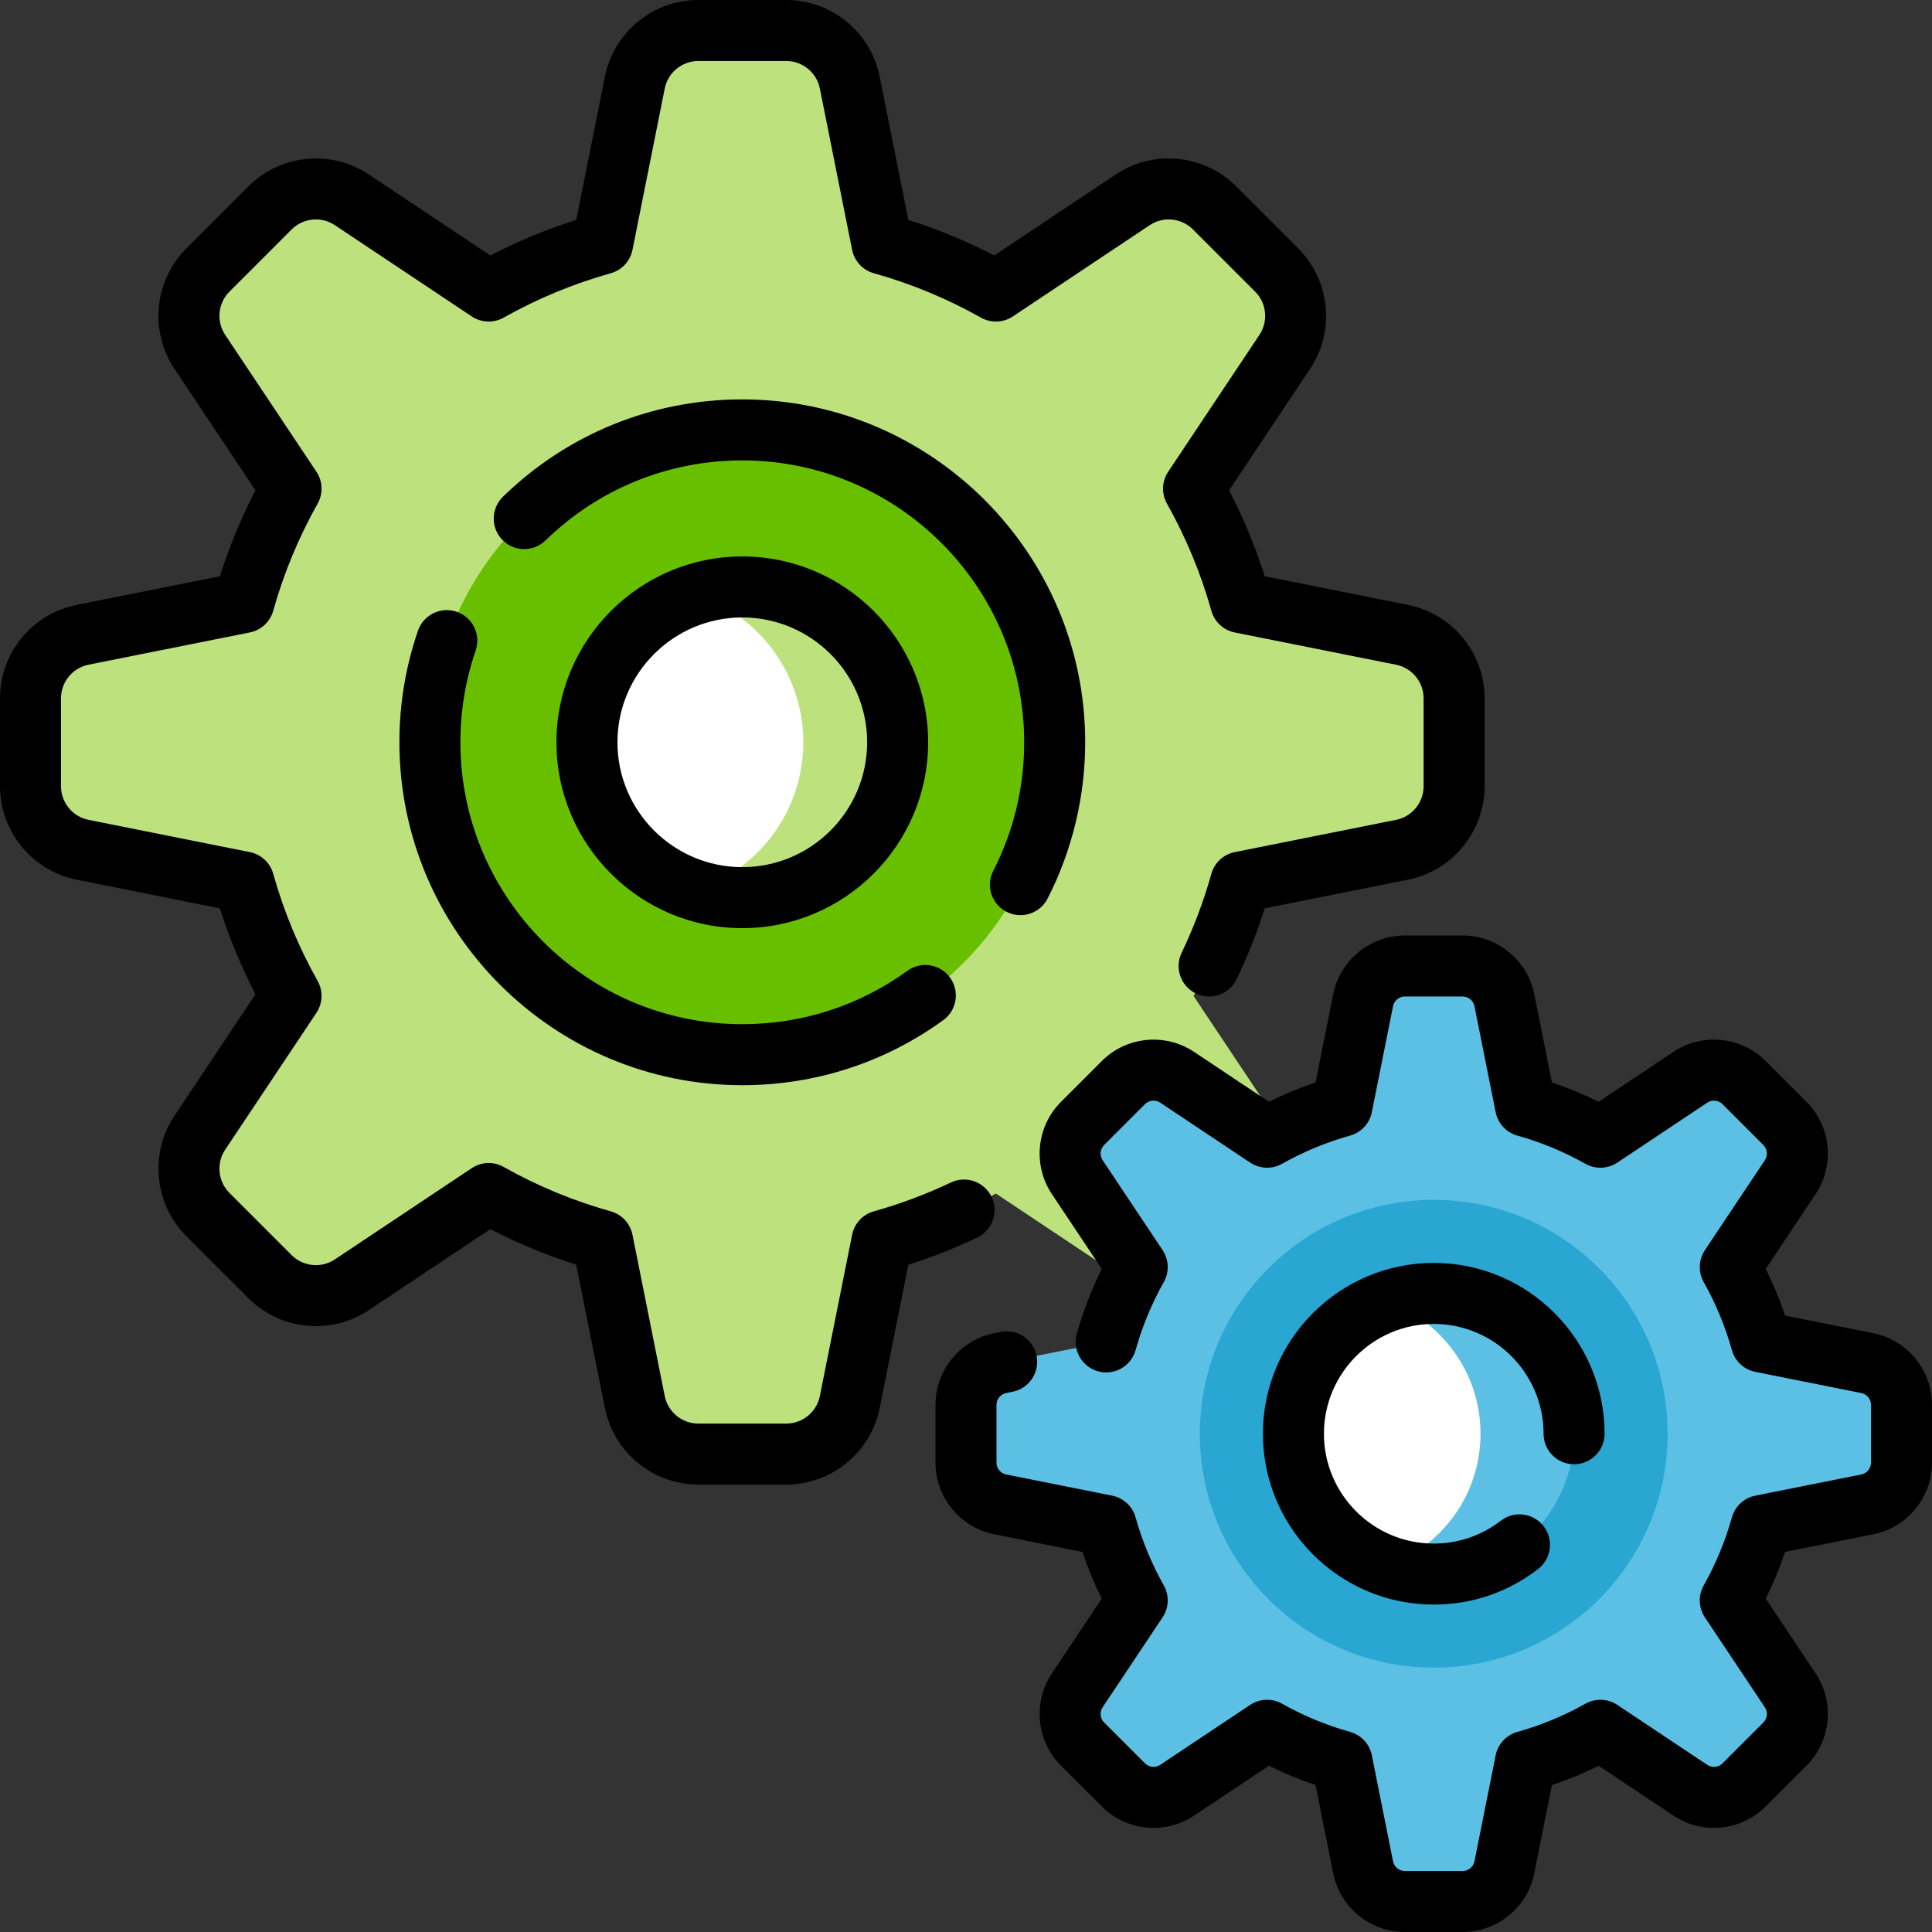 <?xml version="1.0"?>
<svg xmlns="http://www.w3.org/2000/svg" xmlns:xlink="http://www.w3.org/1999/xlink" version="1.1" id="Layer_1" x="0px" y="0px" viewBox="0 0 512 512" style="enable-background:new 0 0 512 512;" xml:space="preserve" width="512px" height="512px" class=""><rect x="0" y="0" width="512" height="512" fill="#333333" stroke="none"/><g><path style="fill:#BDE27D" d="M385.347,185.052v23.329c0,8.175-5.77,15.212-13.785,16.815l-42.759,8.552  c-2.977,10.639-7.196,20.754-12.506,30.18l24.19,36.286c4.535,6.802,3.638,15.858-2.143,21.638l-16.496,16.496  c-5.78,5.78-14.836,6.676-21.638,2.143l-36.286-24.19c-9.426,5.31-19.54,9.529-30.18,12.505l-8.552,42.759  c-1.603,8.015-8.641,13.785-16.815,13.785h-23.329c-8.175,0-15.212-5.77-16.815-13.785l-8.552-42.759  c-10.639-2.977-20.754-7.196-30.18-12.505l-36.286,24.19c-6.802,4.535-15.858,3.638-21.638-2.143l-16.496-16.496  c-5.78-5.78-6.676-14.836-2.143-21.638l24.19-36.286c-5.31-9.426-9.529-19.54-12.506-30.18l-42.759-8.552  c-8.015-1.603-13.785-8.641-13.785-16.815v-23.329c0-8.175,5.77-15.212,13.785-16.815l42.759-8.552  c2.977-10.639,7.196-20.754,12.506-30.18L52.943,93.218c-4.535-6.802-3.638-15.858,2.143-21.638l16.496-16.496  c5.78-5.78,14.836-6.676,21.638-2.143l36.286,24.19c9.426-5.31,19.54-9.529,30.18-12.505l8.552-42.759  c1.603-8.015,8.641-13.785,16.815-13.785h23.329c8.175,0,15.212,5.77,16.815,13.785l8.552,42.759  c10.639,2.977,20.754,7.196,30.18,12.505l36.286-24.19c6.802-4.535,15.858-3.638,21.638,2.143l16.496,16.496  c5.78,5.78,6.676,14.836,2.143,21.638l-24.19,36.286c5.31,9.426,9.529,19.541,12.506,30.18l42.759,8.552  C379.577,169.84,385.347,176.877,385.347,185.052z" data-original="#BFBFBF" class="" data-old_color="#bde27d"/><path style="fill:#67BF00" d="M279.505,196.716c0,45.723-37.066,82.789-82.789,82.789s-82.789-37.066-82.789-82.789  s37.066-82.789,82.789-82.789S279.505,150.993,279.505,196.716z" data-original="#E2E2E2" class="" data-old_color="#67bf00"/><path style="fill:#BDE27D" d="M237.885,196.716c0,22.737-18.432,41.169-41.169,41.169s-41.169-18.432-41.169-41.169  s18.432-41.169,41.169-41.169S237.885,173.979,237.885,196.716z" data-original="#6D6D6D" class="active-path" data-old_color="#bde27d"/><path style="fill:#FFFFFF" d="M212.884,196.716c0,18.378-12.044,33.939-28.669,39.231c-16.624-5.292-28.669-20.853-28.669-39.231  s12.044-33.939,28.669-39.231C200.84,162.777,212.884,178.338,212.884,196.716z" data-original="#999999" class="" data-old_color="#ffffff"/><path style="fill:#5BC0E4" d="M503.916,372.293v15.33c0,5.371-3.792,9.996-9.059,11.049l-28.099,5.62  c-1.956,6.991-4.729,13.639-8.218,19.832l15.897,23.845c2.979,4.47,2.391,10.421-1.408,14.22l-10.84,10.84  c-3.798,3.798-9.75,4.388-14.22,1.408l-23.845-15.897c-6.195,3.489-12.841,6.261-19.832,8.218l-5.62,28.099  c-1.053,5.268-5.678,9.059-11.051,9.059h-15.33c-5.372,0-9.996-3.792-11.051-9.059l-5.62-28.099  c-6.991-1.956-13.639-4.729-19.832-8.218l-23.845,15.897c-4.47,2.979-10.421,2.391-14.22-1.408l-10.84-10.84  c-3.798-3.798-4.388-9.75-1.408-14.22l15.897-23.845c-3.489-6.195-6.262-12.841-8.218-19.832l-28.099-5.62  c-5.268-1.053-9.059-5.678-9.059-11.049v-15.33c0-5.371,3.792-9.996,9.059-11.051l28.099-5.62  c1.956-6.991,4.729-13.639,8.218-19.832l-15.897-23.845c-2.979-4.469-2.391-10.421,1.408-14.22l10.84-10.84  c3.798-3.798,9.75-4.388,14.22-1.408l23.845,15.897c6.195-3.489,12.841-6.261,19.832-8.218l5.62-28.099  c1.053-5.268,5.678-9.059,11.051-9.059h15.33c5.372,0,9.996,3.792,11.051,9.059l5.62,28.099c6.991,1.956,13.639,4.729,19.832,8.218  l23.845-15.897c4.47-2.979,10.421-2.391,14.22,1.408l10.84,10.84c3.798,3.798,4.388,9.75,1.408,14.22l-15.897,23.845  c3.489,6.195,6.261,12.841,8.218,19.832l28.099,5.62C500.124,362.297,503.916,366.921,503.916,372.293z" data-original="#5D7EAC" class="" data-old_color="#29A6D2"/><path style="fill:#29A6D2" d="M441.937,379.958c0,34.23-27.749,61.979-61.979,61.979s-61.979-27.749-61.979-61.979  s27.749-61.979,61.979-61.979S441.937,345.728,441.937,379.958z" data-original="#ABC5FF" class="" data-old_color="#29a6d2"/><path style="fill:#5BC0E4" d="M417.145,379.958c0,20.538-16.649,37.187-37.187,37.187c-20.538,0-37.187-16.649-37.187-37.187  c0-20.538,16.649-37.187,37.187-37.187C400.496,342.771,417.145,359.42,417.145,379.958z" data-original="#5D7EAC" class="" data-old_color="#29A6D2"/><path style="fill:#FFFFFF" d="M392.354,379.958c0,16.19-10.35,29.957-24.792,35.063c-14.442-5.106-24.792-18.873-24.792-35.063  s10.35-29.957,24.792-35.063C382.004,350.001,392.354,363.768,392.354,379.958z" data-original="#809DED" class="" data-old_color="#ffffff"/><path d="M126.057,172.397c-2.684,7.802-4.044,15.984-4.044,24.318c0,41.192,33.512,74.705,74.705,74.705  c15.844,0,30.977-4.895,43.765-14.154c3.616-2.618,8.672-1.81,11.29,1.807s1.81,8.671-1.807,11.29  c-15.564,11.27-33.976,17.227-53.247,17.227c-50.107,0-90.873-40.765-90.873-90.873c0-10.128,1.657-20.079,4.924-29.577  c1.453-4.222,6.051-6.467,10.274-5.014C125.264,163.576,127.508,168.175,126.057,172.397z M266.739,241.636  c1.18,0.606,2.44,0.893,3.682,0.893c2.936,0,5.769-1.605,7.2-4.397c6.52-12.715,9.967-27.036,9.967-41.415  c0-50.107-40.765-90.873-90.873-90.873c-23.838,0-46.363,9.162-63.43,25.8c-3.197,3.116-3.262,8.235-0.146,11.431  s8.234,3.263,11.431,0.146c14.029-13.676,32.547-21.209,52.143-21.209c41.192,0,74.705,33.512,74.705,74.705  c0,11.994-2.754,23.446-8.186,34.038C261.197,234.726,262.766,239.598,266.739,241.636z M262.785,317.207  c-1.913-4.032-6.736-5.752-10.769-3.837c-6.562,3.114-13.442,5.688-20.448,7.648c-2.931,0.82-5.152,3.215-5.748,6.2l-8.552,42.758  c-0.844,4.222-4.582,7.287-8.888,7.287h-23.329c-4.306,0-8.043-3.064-8.888-7.287l-8.552-42.758c-0.597-2.985-2.819-5.38-5.748-6.2  c-9.898-2.77-19.45-6.728-28.391-11.764c-2.653-1.494-5.92-1.371-8.452,0.317l-36.286,24.19c-3.582,2.388-8.392,1.911-11.438-1.133  L60.8,316.131c-3.045-3.045-3.52-7.855-1.133-11.438l24.19-36.286c1.689-2.533,1.812-5.799,0.317-8.452  c-5.037-8.942-8.995-18.495-11.764-28.391c-0.82-2.931-3.215-5.152-6.2-5.748l-42.758-8.552c-4.222-0.844-7.287-4.582-7.287-8.888  v-23.329c0-4.306,3.064-8.043,7.287-8.888l42.758-8.552c2.985-0.597,5.38-2.819,6.2-5.748c2.77-9.898,6.728-19.45,11.764-28.391  c1.494-2.652,1.371-5.919-0.317-8.452L59.669,88.734c-2.388-3.583-1.912-8.392,1.133-11.438l16.496-16.496  c3.045-3.045,7.856-3.52,11.438-1.133l36.286,24.19c2.532,1.689,5.8,1.811,8.452,0.317c8.941-5.036,18.493-8.994,28.391-11.764  c2.931-0.82,5.152-3.215,5.748-6.2l8.552-42.758c0.844-4.222,4.582-7.287,8.888-7.287h23.329c4.306,0,8.043,3.064,8.888,7.287  l8.552,42.758c0.597,2.985,2.819,5.38,5.748,6.2c9.898,2.77,19.45,6.728,28.391,11.764c2.653,1.494,5.92,1.371,8.452-0.317  l36.286-24.19c3.582-2.388,8.391-1.911,11.438,1.133l16.496,16.496c3.045,3.045,3.52,7.855,1.133,11.438l-24.19,36.286  c-1.689,2.533-1.812,5.799-0.317,8.452c5.036,8.941,8.994,18.493,11.764,28.391c0.82,2.931,3.215,5.152,6.2,5.748l42.758,8.552  c4.222,0.844,7.287,4.582,7.287,8.888v23.329c0,4.306-3.064,8.043-7.287,8.888l-42.758,8.552c-2.985,0.597-5.38,2.819-6.2,5.749  c-2.009,7.18-4.66,14.223-7.88,20.934c-1.932,4.025-0.234,8.854,3.791,10.785c4.025,1.933,8.855,0.234,10.785-3.791  c2.906-6.057,5.401-12.354,7.442-18.777l37.991-7.598c11.749-2.352,20.279-12.758,20.279-24.744v-23.329  c0-11.986-8.53-22.391-20.284-24.743l-37.99-7.598c-2.492-7.844-5.65-15.47-9.434-22.769l21.492-32.239  c6.648-9.973,5.323-23.363-3.153-31.839l-16.496-16.496c-8.477-8.475-21.867-9.8-31.839-3.153l-32.239,21.492  c-7.299-3.783-14.925-6.942-22.769-9.434l-7.598-37.99C230.772,8.53,220.366,0,208.38,0h-23.329  c-11.986,0-22.391,8.53-24.743,20.284l-7.598,37.99c-7.844,2.492-15.47,5.65-22.769,9.434L97.704,46.216  c-9.972-6.648-23.363-5.324-31.839,3.153L49.369,65.865c-8.475,8.475-9.801,21.865-3.153,31.839l21.492,32.239  c-3.783,7.299-6.942,14.925-9.434,22.769l-37.991,7.598C8.53,162.66,0,173.066,0,185.052v23.329c0,11.986,8.53,22.391,20.284,24.743  l37.99,7.598c2.491,7.843,5.65,15.469,9.434,22.769L46.216,295.73c-6.648,9.973-5.323,23.363,3.153,31.839l16.496,16.496  c8.475,8.475,21.866,9.8,31.839,3.153l32.239-21.492c7.299,3.783,14.925,6.942,22.769,9.434l7.598,37.991  c2.35,11.75,12.756,20.281,24.742,20.281h23.329c11.986,0,22.391-8.53,24.743-20.284l7.598-37.99  c6.229-1.979,12.343-4.386,18.228-7.18C262.983,326.063,264.701,321.241,262.785,317.207z M379.958,350.855  c16.048,0,29.103,13.055,29.103,29.103c0,4.465,3.62,8.084,8.084,8.084c4.465,0,8.084-3.62,8.084-8.084  c0-24.963-20.309-45.272-45.272-45.272c-24.963,0-45.272,20.309-45.272,45.272c0,24.963,20.309,45.272,45.272,45.272  c10.111,0,19.675-3.261,27.659-9.429c3.533-2.73,4.184-7.807,1.455-11.341c-2.73-3.533-7.808-4.185-11.341-1.455  c-5.128,3.961-11.274,6.056-17.773,6.056c-16.048,0-29.103-13.055-29.103-29.103S363.91,350.855,379.958,350.855z M196.716,245.969  c-27.159,0-49.253-22.096-49.253-49.253s22.096-49.253,49.253-49.253s49.253,22.096,49.253,49.253S223.874,245.969,196.716,245.969z   M196.716,229.801c18.243,0,33.085-14.843,33.085-33.085s-14.843-33.085-33.085-33.085s-33.085,14.843-33.085,33.085  S178.472,229.801,196.716,229.801z M496.442,353.316l-23.377-4.675c-1.424-4.237-3.139-8.374-5.126-12.373l13.226-19.838  c5.099-7.65,4.083-17.92-2.418-24.42l-10.84-10.84c-6.501-6.5-16.771-7.517-24.42-2.418l-19.838,13.226  c-3.999-1.988-8.136-3.703-12.373-5.126l-4.675-23.377c-1.803-9.015-9.784-15.558-18.977-15.558h-15.331  c-9.192,0-17.174,6.543-18.977,15.558l-4.675,23.377c-4.237,1.424-8.374,3.139-12.373,5.126l-19.838-13.226  c-7.65-5.098-17.92-4.083-24.42,2.418l-10.84,10.84c-6.501,6.501-7.517,16.771-2.418,24.42l13.226,19.838  c-2.734,5.498-4.949,11.256-6.605,17.177c-1.203,4.3,1.308,8.76,5.607,9.964c4.3,1.203,8.76-1.307,9.964-5.607  c1.76-6.292,4.276-12.362,7.476-18.043c1.494-2.653,1.371-5.92-0.317-8.452l-15.897-23.845c-0.839-1.259-0.672-2.949,0.398-4.019  l10.84-10.84c1.07-1.069,2.76-1.235,4.019-0.398l23.845,15.897c2.532,1.689,5.799,1.811,8.452,0.317  c5.682-3.2,11.751-5.716,18.043-7.476c2.931-0.82,5.152-3.215,5.748-6.2l5.619-28.097c0.296-1.483,1.61-2.56,3.123-2.56h15.331  c1.512,0,2.826,1.077,3.123,2.56l5.619,28.099c0.597,2.985,2.819,5.38,5.748,6.2c6.292,1.76,12.362,4.276,18.043,7.476  c2.652,1.494,5.92,1.371,8.452-0.317l23.845-15.897c1.259-0.839,2.949-0.673,4.019,0.398l10.84,10.84  c1.069,1.07,1.236,2.76,0.398,4.019l-15.897,23.845c-1.689,2.533-1.812,5.799-0.317,8.452c3.2,5.682,5.716,11.751,7.476,18.043  c0.82,2.931,3.215,5.152,6.2,5.748l28.097,5.619c1.483,0.296,2.56,1.61,2.56,3.123v15.331c0,1.512-1.077,2.826-2.56,3.123  l-28.099,5.619c-2.985,0.597-5.38,2.819-6.2,5.748c-1.76,6.292-4.276,12.362-7.476,18.043c-1.494,2.653-1.371,5.92,0.317,8.452  l15.897,23.845c0.839,1.259,0.672,2.949-0.398,4.019l-10.84,10.84c-1.069,1.07-2.759,1.236-4.019,0.398l-23.845-15.897  c-2.532-1.688-5.8-1.811-8.452-0.317c-5.682,3.2-11.751,5.716-18.043,7.476c-2.931,0.82-5.152,3.215-5.748,6.2l-5.619,28.097  c-0.296,1.483-1.61,2.56-3.123,2.56h-15.331c-1.512,0-2.826-1.077-3.123-2.56l-5.619-28.099c-0.597-2.985-2.819-5.38-5.748-6.2  c-6.292-1.76-12.362-4.276-18.043-7.476c-2.653-1.494-5.921-1.371-8.452,0.317l-23.845,15.897c-1.259,0.839-2.949,0.673-4.019-0.398  l-10.84-10.84c-1.069-1.07-1.236-2.76-0.398-4.019l15.897-23.845c1.689-2.533,1.812-5.799,0.317-8.452  c-3.2-5.682-5.716-11.751-7.476-18.043c-0.82-2.931-3.215-5.152-6.2-5.748l-28.098-5.619c-1.483-0.296-2.56-1.61-2.56-3.123v-15.331  c0-1.512,1.077-2.826,2.56-3.123l1.72-0.344c4.378-0.876,7.218-5.135,6.341-9.513c-0.876-4.378-5.13-7.213-9.514-6.341l-1.72,0.344  c-9.013,1.804-15.556,9.785-15.556,18.978v15.331c0,9.192,6.543,17.174,15.558,18.977l23.377,4.675  c1.424,4.237,3.139,8.374,5.126,12.373l-13.226,19.838c-5.1,7.65-4.083,17.92,2.418,24.42l10.84,10.84  c6.501,6.501,16.771,7.517,24.42,2.418l19.838-13.226c3.999,1.988,8.136,3.703,12.373,5.126l4.675,23.377  C355.119,505.457,363.1,512,372.293,512h15.331c9.192,0,17.174-6.543,18.977-15.558l4.675-23.377  c4.237-1.424,8.374-3.139,12.373-5.126l19.838,13.226c7.65,5.099,17.92,4.083,24.42-2.418l10.84-10.84  c6.501-6.501,7.517-16.771,2.418-24.42l-13.226-19.838c1.988-3.999,3.703-8.136,5.126-12.373l23.377-4.675  c9.014-1.803,15.557-9.784,15.557-18.977v-15.331C512,363.1,505.457,355.119,496.442,353.316z" data-original="#000000" class=""/></g> </svg>
